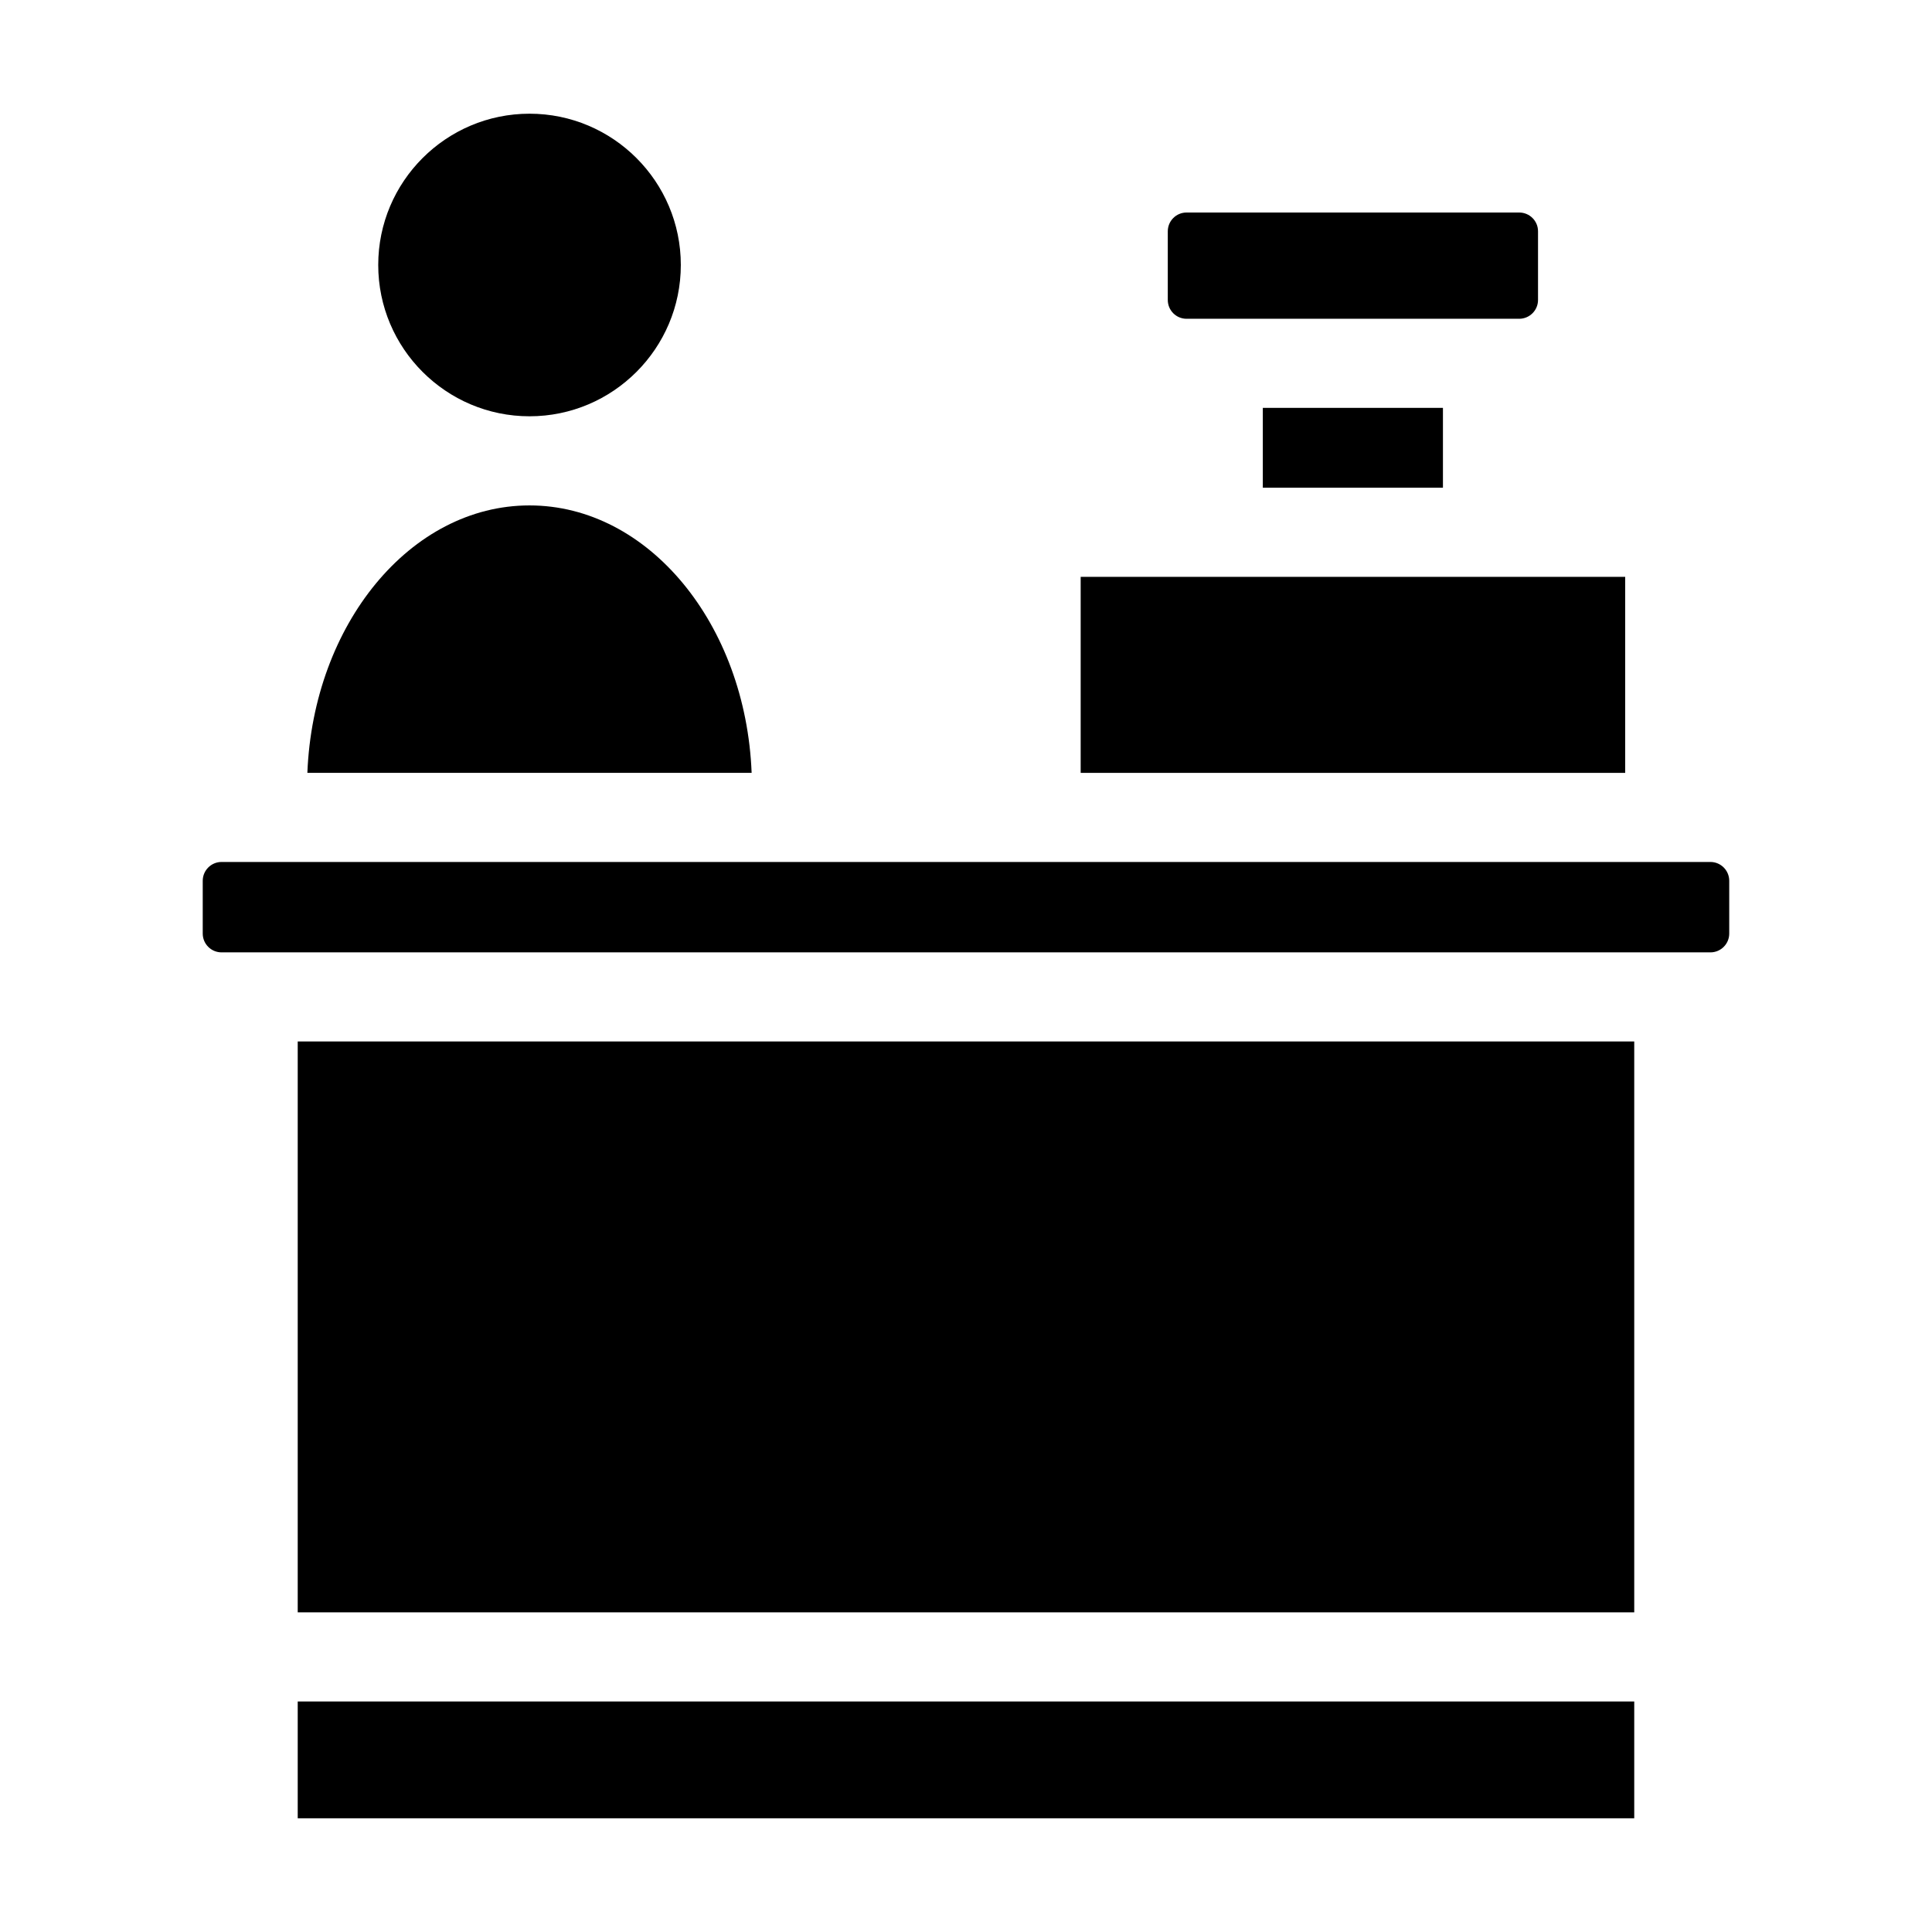 <?xml version="1.0" encoding="UTF-8"?>
<!-- Uploaded to: ICON Repo, www.iconrepo.com, Generator: ICON Repo Mixer Tools -->
<svg fill="#000000" width="800px" height="800px" version="1.1" viewBox="144 144 512 512" xmlns="http://www.w3.org/2000/svg">
 <g>
  <path d="m546.6 200.32h-88.156c-2.738 0-4.969 2.227-4.969 4.984v18.191c0 2.754 2.227 4.984 4.969 4.984h88.148c2.754 0 5-2.227 5-4.984v-18.191c0.008-2.758-2.234-4.984-4.992-4.984z"/>
  <path d="m430.39 348.82h144.3v-51.949h-144.3z"/>
  <path d="m284.33 254.32c22.113 0 40.094-17.988 40.094-40.102 0-22.105-17.98-40.086-40.094-40.086-22.105 0-40.094 17.98-40.094 40.086 0 22.113 17.988 40.102 40.094 40.102z"/>
  <path d="m478.66 252.09h47.734v21.16h-47.734z"/>
  <path d="m202.71 372.43c-2.746 0-4.984 2.234-4.984 4.992v13.988c0 2.746 2.234 4.977 4.984 4.977h394.57c2.746 0 4.984-2.227 4.984-4.977v-13.988c0-2.754-2.234-4.992-4.984-4.992z"/>
  <path d="m343.19 348.82c-1.551-39.398-27.324-70.879-58.867-70.879-31.543 0-57.309 31.48-58.867 70.879z"/>
  <path d="m222.9 420h354.19v151.29h-354.19z"/>
  <path d="m222.9 594.91h354.19v30.953h-354.19z"/>
 </g>
</svg>
